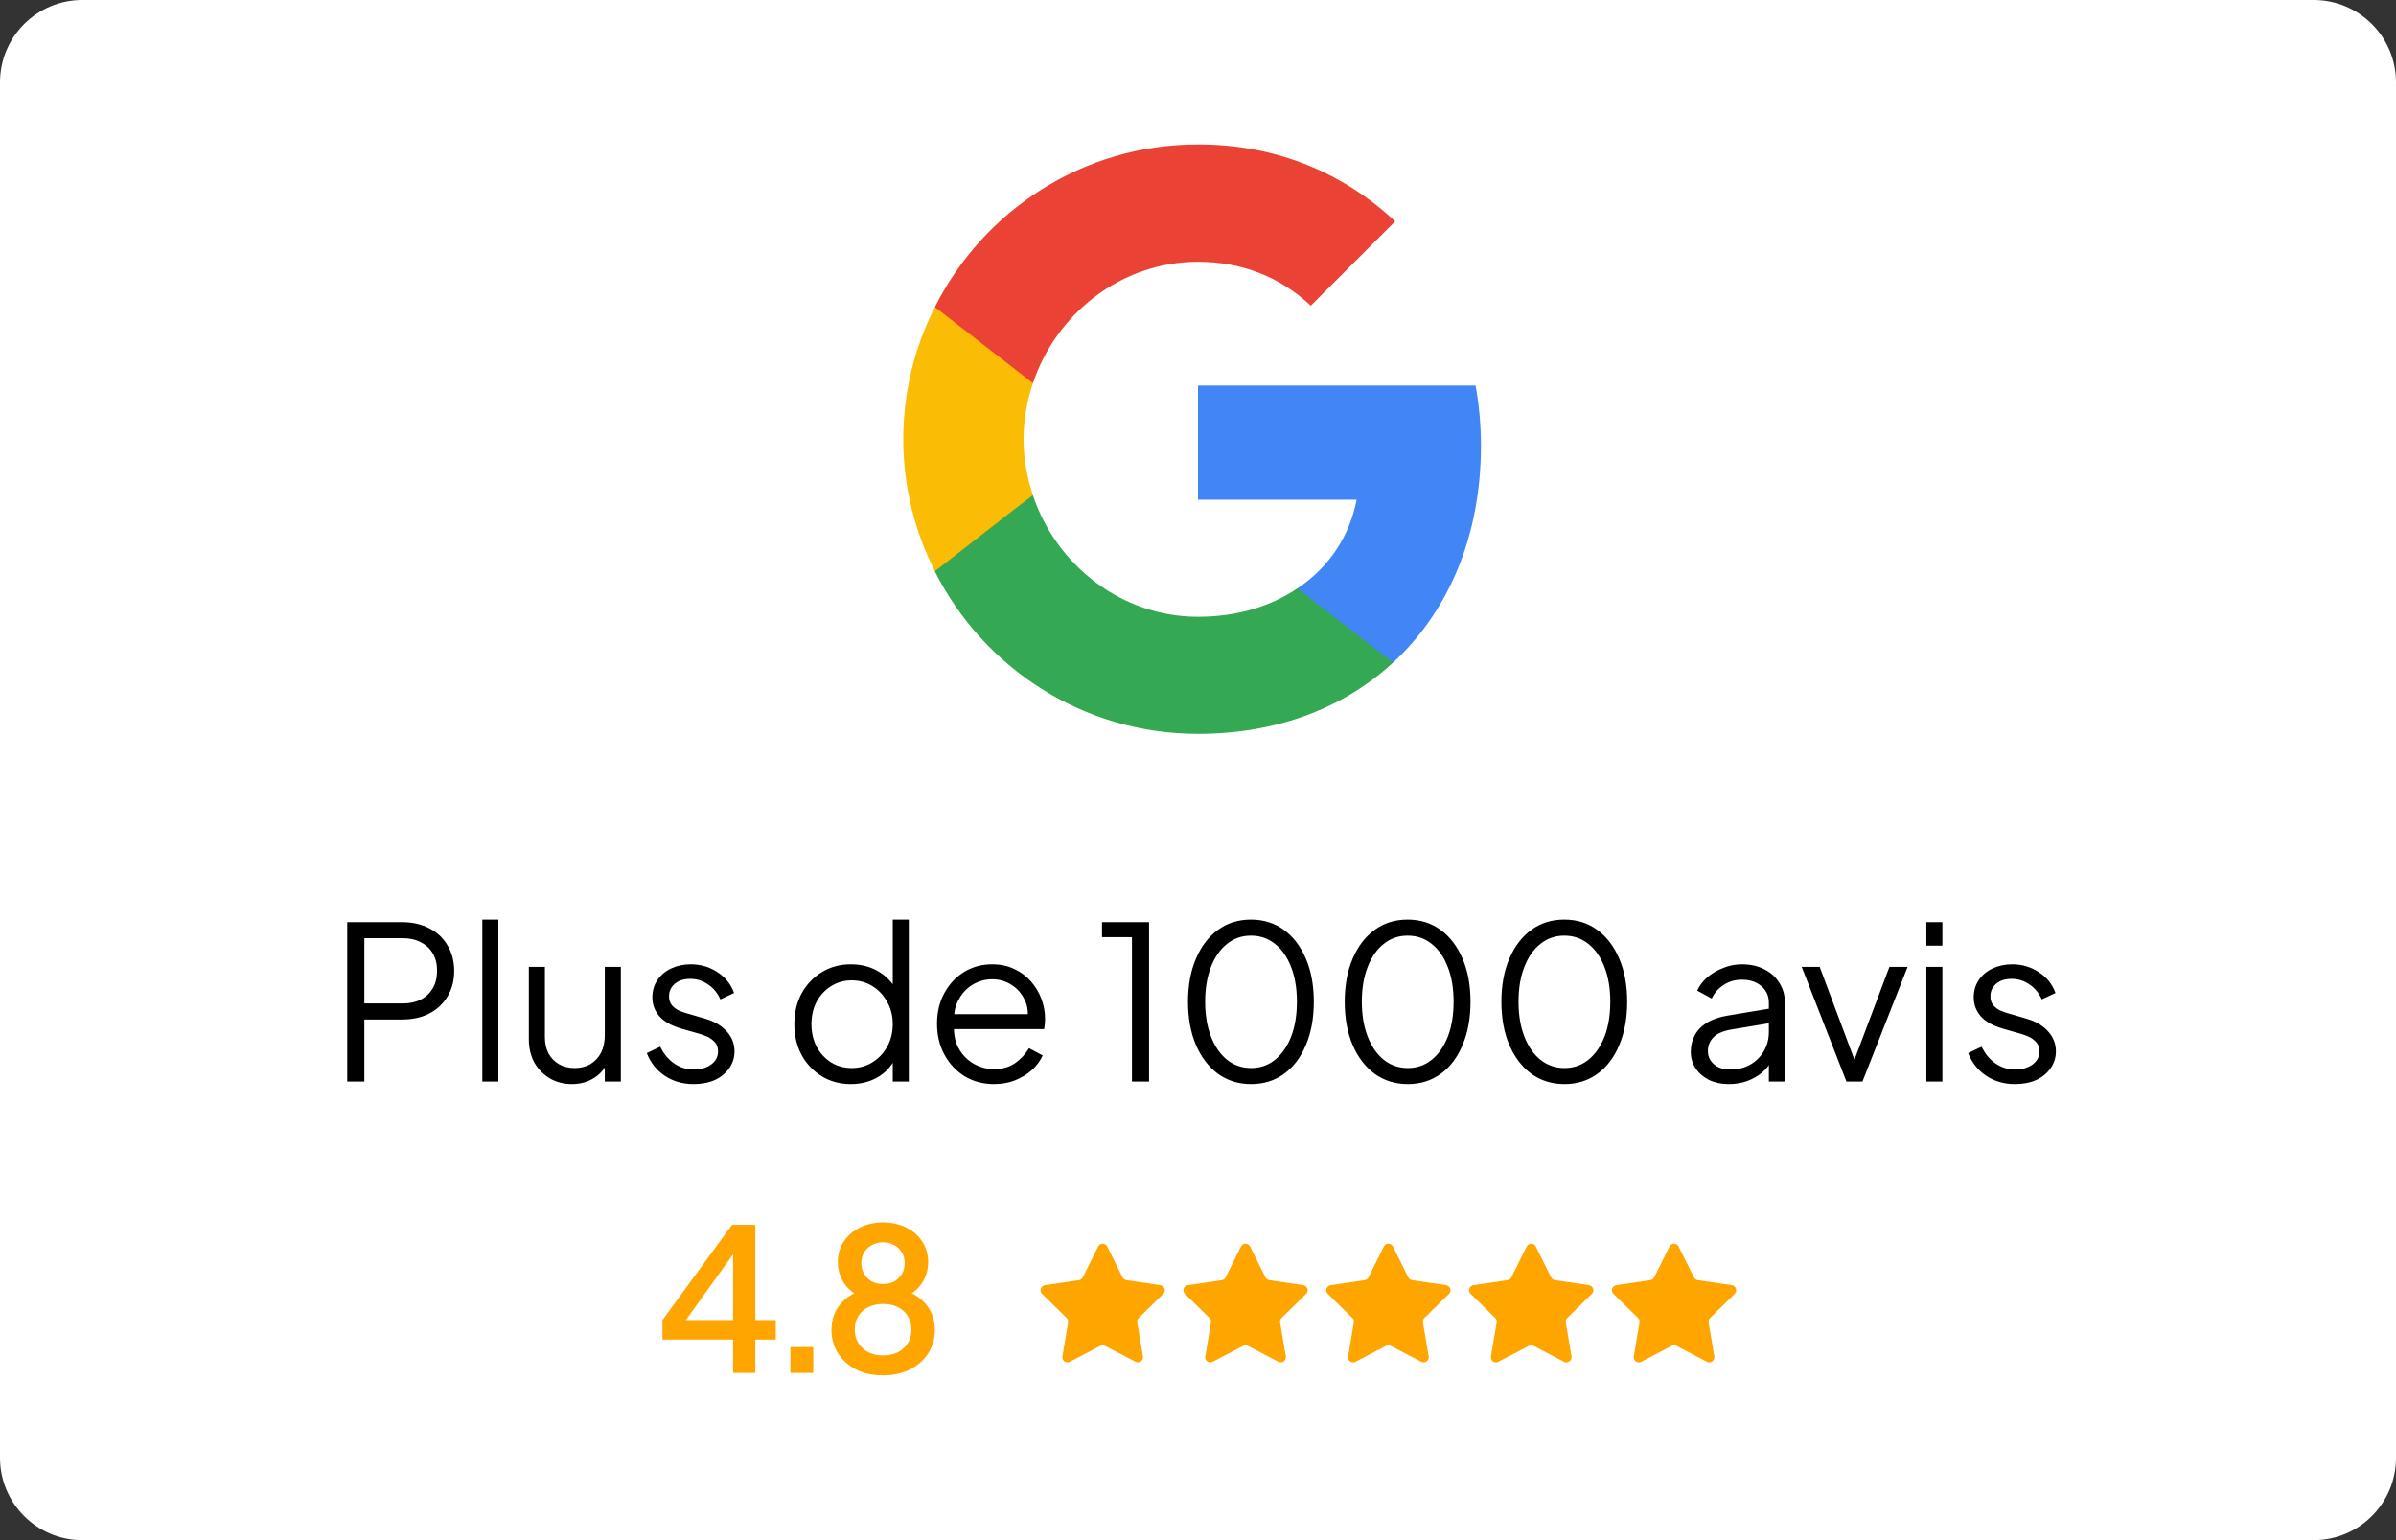 <svg xmlns="http://www.w3.org/2000/svg" width="112" height="72" viewBox="0 0 112 72" fill="none"><rect x="0" y="0" width="112" height="72" fill="#333333" stroke="none"/><g clip-path="url(#clip0_403_929)"><path d="M0 3.848C0 1.723 1.723 0 3.848 0H108.152C110.277 0 112 1.723 112 3.848V68.152C112 70.277 110.277 72 108.152 72H3.848C1.723 72 0 70.277 0 68.152V3.848Z" fill="white"></path><path d="M69.226 20.843C69.226 19.866 69.139 18.927 68.976 18.025H56V23.361H63.415C63.089 25.077 62.112 26.53 60.647 27.507V30.976H65.118C67.723 28.571 69.226 25.039 69.226 20.843Z" fill="#4285F4"></path><path d="M56 34.307C59.72 34.307 62.839 33.08 65.118 30.975L60.647 27.506C59.419 28.333 57.854 28.834 56 28.834C52.418 28.834 49.374 26.416 48.285 23.16H43.701V26.717C45.968 31.213 50.614 34.307 56 34.307Z" fill="#34A853"></path><path d="M48.285 23.148C48.009 22.321 47.846 21.445 47.846 20.53C47.846 19.616 48.009 18.739 48.285 17.913V14.355H43.701C42.761 16.209 42.223 18.301 42.223 20.53C42.223 22.76 42.761 24.851 43.701 26.705L47.27 23.924L48.285 23.148Z" fill="#FBBC05"></path><path d="M56 12.238C58.029 12.238 59.833 12.939 61.273 14.292L65.218 10.347C62.826 8.117 59.72 6.752 56 6.752C50.614 6.752 45.968 9.846 43.701 14.354L48.285 17.912C49.374 14.655 52.418 12.238 56 12.238Z" fill="#EA4335"></path><path d="M16.231 50.56V43.11H18.791C19.277 43.11 19.704 43.206 20.071 43.4C20.437 43.586 20.721 43.853 20.921 44.2C21.127 44.54 21.231 44.936 21.231 45.39C21.231 45.843 21.127 46.24 20.921 46.58C20.721 46.92 20.437 47.186 20.071 47.38C19.711 47.566 19.284 47.66 18.791 47.66H17.031V50.56H16.231ZM17.031 46.91H18.831C19.151 46.91 19.431 46.85 19.671 46.73C19.911 46.603 20.097 46.426 20.231 46.2C20.364 45.966 20.431 45.693 20.431 45.38C20.431 45.066 20.364 44.796 20.231 44.57C20.097 44.343 19.911 44.17 19.671 44.05C19.431 43.923 19.151 43.86 18.831 43.86H17.031V46.91ZM22.546 50.56V42.99H23.296V50.56H22.546ZM26.732 50.68C26.358 50.68 26.018 50.593 25.712 50.42C25.405 50.24 25.162 49.993 24.982 49.68C24.808 49.36 24.721 48.993 24.721 48.58V45.2H25.471V48.49C25.471 48.776 25.528 49.03 25.642 49.25C25.762 49.463 25.925 49.63 26.131 49.75C26.345 49.87 26.588 49.93 26.861 49.93C27.135 49.93 27.378 49.87 27.591 49.75C27.805 49.623 27.971 49.446 28.091 49.22C28.212 48.986 28.271 48.71 28.271 48.39V45.2H29.021V50.56H28.271V49.52L28.442 49.56C28.315 49.906 28.098 50.18 27.791 50.38C27.485 50.58 27.131 50.68 26.732 50.68ZM32.424 50.68C31.911 50.68 31.461 50.55 31.074 50.29C30.687 50.03 30.407 49.676 30.234 49.23L30.864 48.93C31.017 49.256 31.231 49.516 31.504 49.71C31.784 49.903 32.091 50 32.424 50C32.744 50 33.014 49.923 33.234 49.77C33.454 49.61 33.564 49.403 33.564 49.15C33.564 48.963 33.511 48.816 33.404 48.71C33.297 48.596 33.174 48.51 33.034 48.45C32.894 48.39 32.771 48.346 32.664 48.32L31.894 48.1C31.401 47.96 31.044 47.763 30.824 47.51C30.604 47.256 30.494 46.963 30.494 46.63C30.494 46.316 30.574 46.043 30.734 45.81C30.894 45.576 31.111 45.396 31.384 45.27C31.657 45.143 31.961 45.08 32.294 45.08C32.747 45.08 33.157 45.2 33.524 45.44C33.897 45.673 34.161 46 34.314 46.42L33.674 46.72C33.541 46.42 33.347 46.186 33.094 46.02C32.847 45.846 32.571 45.76 32.264 45.76C31.964 45.76 31.724 45.836 31.544 45.99C31.364 46.143 31.274 46.336 31.274 46.57C31.274 46.75 31.321 46.893 31.414 47C31.507 47.106 31.614 47.186 31.734 47.24C31.861 47.293 31.971 47.333 32.064 47.36L32.954 47.62C33.387 47.746 33.724 47.943 33.964 48.21C34.211 48.476 34.334 48.79 34.334 49.15C34.334 49.443 34.251 49.706 34.084 49.94C33.924 50.173 33.701 50.356 33.414 50.49C33.127 50.616 32.797 50.68 32.424 50.68ZM39.771 50.68C39.271 50.68 38.821 50.56 38.421 50.32C38.021 50.073 37.704 49.74 37.471 49.32C37.244 48.893 37.131 48.413 37.131 47.88C37.131 47.34 37.244 46.86 37.471 46.44C37.704 46.02 38.018 45.69 38.411 45.45C38.811 45.203 39.264 45.08 39.771 45.08C40.231 45.08 40.641 45.18 41.001 45.38C41.361 45.58 41.644 45.85 41.851 46.19L41.731 46.4V42.99H42.481V50.56H41.731V49.36L41.851 49.47C41.664 49.856 41.384 50.156 41.011 50.37C40.644 50.576 40.231 50.68 39.771 50.68ZM39.811 49.93C40.171 49.93 40.494 49.84 40.781 49.66C41.074 49.48 41.304 49.236 41.471 48.93C41.644 48.616 41.731 48.266 41.731 47.88C41.731 47.493 41.644 47.146 41.471 46.84C41.304 46.526 41.074 46.28 40.781 46.1C40.494 45.92 40.171 45.83 39.811 45.83C39.458 45.83 39.138 45.92 38.851 46.1C38.564 46.28 38.338 46.523 38.171 46.83C38.011 47.136 37.931 47.486 37.931 47.88C37.931 48.266 38.011 48.616 38.171 48.93C38.338 49.236 38.561 49.48 38.841 49.66C39.128 49.84 39.451 49.93 39.811 49.93ZM46.461 50.68C45.961 50.68 45.508 50.56 45.101 50.32C44.701 50.073 44.384 49.736 44.151 49.31C43.918 48.883 43.801 48.4 43.801 47.86C43.801 47.32 43.914 46.843 44.141 46.43C44.368 46.01 44.674 45.68 45.061 45.44C45.454 45.2 45.894 45.08 46.381 45.08C46.768 45.08 47.111 45.153 47.411 45.3C47.718 45.44 47.978 45.633 48.191 45.88C48.404 46.12 48.568 46.393 48.681 46.7C48.794 47 48.851 47.31 48.851 47.63C48.851 47.696 48.848 47.773 48.841 47.86C48.834 47.94 48.824 48.023 48.811 48.11H44.281V47.41H48.381L48.021 47.71C48.081 47.343 48.038 47.016 47.891 46.73C47.751 46.436 47.548 46.206 47.281 46.04C47.014 45.866 46.714 45.78 46.381 45.78C46.048 45.78 45.738 45.866 45.451 46.04C45.171 46.213 44.951 46.456 44.791 46.77C44.631 47.076 44.568 47.443 44.601 47.87C44.568 48.296 44.634 48.67 44.801 48.99C44.974 49.303 45.208 49.546 45.501 49.72C45.801 49.893 46.121 49.98 46.461 49.98C46.854 49.98 47.184 49.886 47.451 49.7C47.718 49.513 47.934 49.28 48.101 49L48.741 49.34C48.634 49.58 48.471 49.803 48.251 50.01C48.031 50.21 47.768 50.373 47.461 50.5C47.161 50.62 46.828 50.68 46.461 50.68ZM52.913 50.56V43.81H51.513V43.11H53.712V50.56H52.913ZM58.483 50.68C57.897 50.68 57.38 50.52 56.934 50.2C56.493 49.873 56.15 49.423 55.904 48.85C55.657 48.27 55.533 47.596 55.533 46.83C55.533 46.063 55.657 45.393 55.904 44.82C56.15 44.24 56.493 43.79 56.934 43.47C57.373 43.15 57.887 42.99 58.474 42.99C59.06 42.99 59.574 43.15 60.014 43.47C60.453 43.79 60.797 44.24 61.044 44.82C61.29 45.393 61.413 46.063 61.413 46.83C61.413 47.596 61.29 48.27 61.044 48.85C60.803 49.43 60.464 49.88 60.023 50.2C59.584 50.52 59.07 50.68 58.483 50.68ZM58.483 49.93C58.91 49.93 59.283 49.8 59.603 49.54C59.923 49.28 60.173 48.92 60.353 48.46C60.533 47.993 60.623 47.45 60.623 46.83C60.623 46.21 60.533 45.67 60.353 45.21C60.173 44.743 59.923 44.383 59.603 44.13C59.283 43.87 58.907 43.74 58.474 43.74C58.047 43.74 57.673 43.87 57.353 44.13C57.033 44.383 56.783 44.743 56.603 45.21C56.423 45.67 56.334 46.21 56.334 46.83C56.334 47.443 56.423 47.983 56.603 48.45C56.783 48.916 57.033 49.28 57.353 49.54C57.68 49.8 58.057 49.93 58.483 49.93ZM65.808 50.68C65.221 50.68 64.704 50.52 64.258 50.2C63.818 49.873 63.474 49.423 63.228 48.85C62.981 48.27 62.858 47.596 62.858 46.83C62.858 46.063 62.981 45.393 63.228 44.82C63.474 44.24 63.818 43.79 64.258 43.47C64.698 43.15 65.211 42.99 65.798 42.99C66.384 42.99 66.898 43.15 67.338 43.47C67.778 43.79 68.121 44.24 68.368 44.82C68.614 45.393 68.738 46.063 68.738 46.83C68.738 47.596 68.614 48.27 68.368 48.85C68.128 49.43 67.788 49.88 67.348 50.2C66.908 50.52 66.394 50.68 65.808 50.68ZM65.808 49.93C66.234 49.93 66.608 49.8 66.928 49.54C67.248 49.28 67.498 48.92 67.678 48.46C67.858 47.993 67.948 47.45 67.948 46.83C67.948 46.21 67.858 45.67 67.678 45.21C67.498 44.743 67.248 44.383 66.928 44.13C66.608 43.87 66.231 43.74 65.798 43.74C65.371 43.74 64.998 43.87 64.678 44.13C64.358 44.383 64.108 44.743 63.928 45.21C63.748 45.67 63.658 46.21 63.658 46.83C63.658 47.443 63.748 47.983 63.928 48.45C64.108 48.916 64.358 49.28 64.678 49.54C65.004 49.8 65.381 49.93 65.808 49.93ZM73.132 50.68C72.545 50.68 72.029 50.52 71.582 50.2C71.142 49.873 70.799 49.423 70.552 48.85C70.305 48.27 70.182 47.596 70.182 46.83C70.182 46.063 70.305 45.393 70.552 44.82C70.799 44.24 71.142 43.79 71.582 43.47C72.022 43.15 72.535 42.99 73.122 42.99C73.709 42.99 74.222 43.15 74.662 43.47C75.102 43.79 75.445 44.24 75.692 44.82C75.939 45.393 76.062 46.063 76.062 46.83C76.062 47.596 75.939 48.27 75.692 48.85C75.452 49.43 75.112 49.88 74.672 50.2C74.232 50.52 73.719 50.68 73.132 50.68ZM73.132 49.93C73.559 49.93 73.932 49.8 74.252 49.54C74.572 49.28 74.822 48.92 75.002 48.46C75.182 47.993 75.272 47.45 75.272 46.83C75.272 46.21 75.182 45.67 75.002 45.21C74.822 44.743 74.572 44.383 74.252 44.13C73.932 43.87 73.555 43.74 73.122 43.74C72.695 43.74 72.322 43.87 72.002 44.13C71.682 44.383 71.432 44.743 71.252 45.21C71.072 45.67 70.982 46.21 70.982 46.83C70.982 47.443 71.072 47.983 71.252 48.45C71.432 48.916 71.682 49.28 72.002 49.54C72.329 49.8 72.705 49.93 73.132 49.93ZM80.805 50.68C80.465 50.68 80.162 50.616 79.895 50.49C79.629 50.356 79.419 50.176 79.265 49.95C79.112 49.723 79.035 49.463 79.035 49.17C79.035 48.89 79.095 48.636 79.215 48.41C79.335 48.176 79.522 47.98 79.775 47.82C80.029 47.66 80.352 47.546 80.745 47.48L82.845 47.13V47.81L80.925 48.13C80.539 48.196 80.259 48.32 80.085 48.5C79.919 48.68 79.835 48.893 79.835 49.14C79.835 49.38 79.929 49.583 80.115 49.75C80.309 49.916 80.555 50 80.855 50C81.222 50 81.542 49.923 81.815 49.77C82.089 49.61 82.302 49.396 82.455 49.13C82.609 48.863 82.685 48.566 82.685 48.24V46.88C82.685 46.56 82.569 46.3 82.335 46.1C82.102 45.9 81.799 45.8 81.425 45.8C81.099 45.8 80.812 45.883 80.565 46.05C80.319 46.21 80.135 46.42 80.015 46.68L79.335 46.31C79.435 46.083 79.592 45.876 79.805 45.69C80.025 45.503 80.275 45.356 80.555 45.25C80.835 45.136 81.125 45.08 81.425 45.08C81.819 45.08 82.165 45.156 82.465 45.31C82.772 45.463 83.009 45.676 83.175 45.95C83.349 46.216 83.435 46.526 83.435 46.88V50.56H82.685V49.49L82.795 49.6C82.702 49.8 82.555 49.983 82.355 50.15C82.162 50.31 81.932 50.44 81.665 50.54C81.405 50.633 81.119 50.68 80.805 50.68ZM86.31 50.56L84.22 45.2H85.06L86.82 49.9H86.55L88.32 45.2H89.17L87.06 50.56H86.31ZM90.046 50.56V45.2H90.796V50.56H90.046ZM90.046 44.21V43.11H90.796V44.21H90.046ZM94.192 50.68C93.678 50.68 93.228 50.55 92.841 50.29C92.455 50.03 92.175 49.676 92.001 49.23L92.632 48.93C92.785 49.256 92.998 49.516 93.272 49.71C93.552 49.903 93.858 50 94.192 50C94.511 50 94.781 49.923 95.001 49.77C95.222 49.61 95.332 49.403 95.332 49.15C95.332 48.963 95.278 48.816 95.171 48.71C95.065 48.596 94.942 48.51 94.802 48.45C94.662 48.39 94.538 48.346 94.431 48.32L93.662 48.1C93.168 47.96 92.811 47.763 92.591 47.51C92.371 47.256 92.261 46.963 92.261 46.63C92.261 46.316 92.341 46.043 92.501 45.81C92.662 45.576 92.878 45.396 93.151 45.27C93.425 45.143 93.728 45.08 94.061 45.08C94.515 45.08 94.925 45.2 95.291 45.44C95.665 45.673 95.928 46 96.082 46.42L95.442 46.72C95.308 46.42 95.115 46.186 94.862 46.02C94.615 45.846 94.338 45.76 94.031 45.76C93.731 45.76 93.492 45.836 93.311 45.99C93.132 46.143 93.041 46.336 93.041 46.57C93.041 46.75 93.088 46.893 93.181 47C93.275 47.106 93.382 47.186 93.501 47.24C93.628 47.293 93.738 47.333 93.832 47.36L94.722 47.62C95.155 47.746 95.492 47.943 95.731 48.21C95.978 48.476 96.102 48.79 96.102 49.15C96.102 49.443 96.018 49.706 95.852 49.94C95.692 50.173 95.468 50.356 95.181 50.49C94.895 50.616 94.565 50.68 94.192 50.68Z" fill="black"></path><path d="M34.266 64.182V62.621H30.966V61.71L34.219 57.258H35.306V61.71H36.264V62.621H35.306V64.182H34.266ZM31.774 62.109L31.598 61.71H34.266V58.131L34.563 58.224L31.774 62.109ZM36.947 64.182V62.974H38.016V64.182H36.947ZM41.275 64.294C40.792 64.294 40.367 64.201 40.002 64.015C39.642 63.823 39.364 63.569 39.165 63.253C38.967 62.93 38.868 62.574 38.868 62.184C38.868 61.738 38.989 61.353 39.23 61.031C39.478 60.703 39.825 60.464 40.271 60.316L40.225 60.594C39.897 60.47 39.636 60.263 39.444 59.972C39.258 59.674 39.165 59.349 39.165 58.996C39.165 58.642 39.255 58.326 39.435 58.048C39.621 57.769 39.872 57.549 40.188 57.388C40.51 57.227 40.873 57.146 41.275 57.146C41.684 57.146 42.047 57.227 42.363 57.388C42.679 57.543 42.927 57.76 43.106 58.038C43.292 58.317 43.385 58.636 43.385 58.996C43.385 59.361 43.289 59.69 43.097 59.981C42.911 60.266 42.657 60.47 42.335 60.594L42.288 60.316C42.734 60.47 43.081 60.709 43.329 61.031C43.577 61.353 43.701 61.738 43.701 62.184C43.701 62.574 43.599 62.93 43.395 63.253C43.196 63.569 42.914 63.823 42.549 64.015C42.183 64.201 41.759 64.294 41.275 64.294ZM41.275 63.364C41.542 63.364 41.774 63.315 41.972 63.215C42.171 63.11 42.326 62.968 42.437 62.788C42.549 62.608 42.604 62.398 42.604 62.156C42.604 61.914 42.549 61.703 42.437 61.524C42.326 61.344 42.171 61.205 41.972 61.106C41.774 61.006 41.542 60.957 41.275 60.957C41.015 60.957 40.786 61.006 40.587 61.106C40.389 61.205 40.234 61.344 40.123 61.524C40.011 61.703 39.955 61.914 39.955 62.156C39.955 62.398 40.011 62.608 40.123 62.788C40.234 62.968 40.389 63.11 40.587 63.215C40.786 63.315 41.015 63.364 41.275 63.364ZM41.275 60.027C41.474 60.027 41.647 59.987 41.796 59.907C41.951 59.82 42.072 59.702 42.158 59.553C42.245 59.405 42.288 59.237 42.288 59.051C42.288 58.859 42.245 58.692 42.158 58.55C42.072 58.401 41.951 58.286 41.796 58.206C41.647 58.119 41.474 58.075 41.275 58.075C41.083 58.075 40.91 58.119 40.755 58.206C40.6 58.286 40.479 58.401 40.392 58.55C40.306 58.692 40.262 58.859 40.262 59.051C40.262 59.237 40.306 59.405 40.392 59.553C40.479 59.702 40.6 59.82 40.755 59.907C40.91 59.987 41.083 60.027 41.275 60.027Z" fill="#FEA500"></path><path d="M51.331 58.273C51.419 58.097 51.671 58.097 51.758 58.273L52.474 59.715C52.509 59.785 52.576 59.833 52.653 59.844L54.245 60.08C54.44 60.109 54.518 60.349 54.377 60.486L53.228 61.613C53.172 61.667 53.146 61.746 53.159 61.823L53.427 63.41C53.46 63.604 53.256 63.752 53.082 63.661L51.655 62.916C51.586 62.88 51.504 62.88 51.434 62.916L50.008 63.661C49.833 63.752 49.629 63.604 49.662 63.41L49.93 61.823C49.943 61.746 49.917 61.667 49.862 61.613L48.712 60.486C48.572 60.349 48.649 60.109 48.844 60.08L50.436 59.844C50.514 59.833 50.58 59.785 50.615 59.715L51.331 58.273Z" fill="#FEA500"></path><path d="M58.008 58.273C58.096 58.097 58.348 58.097 58.435 58.273L59.152 59.715C59.186 59.785 59.253 59.833 59.33 59.844L60.922 60.08C61.117 60.109 61.195 60.349 61.054 60.486L59.905 61.613C59.849 61.667 59.824 61.746 59.837 61.823L60.105 63.41C60.137 63.604 59.934 63.752 59.759 63.661L58.332 62.916C58.263 62.88 58.181 62.88 58.111 62.916L56.685 63.661C56.51 63.752 56.307 63.604 56.339 63.41L56.607 61.823C56.62 61.746 56.595 61.667 56.539 61.613L55.389 60.486C55.249 60.349 55.327 60.109 55.522 60.08L57.114 59.844C57.191 59.833 57.258 59.785 57.292 59.715L58.008 58.273Z" fill="#FEA500"></path><path d="M64.686 58.273C64.773 58.097 65.025 58.097 65.113 58.273L65.829 59.715C65.864 59.785 65.93 59.833 66.007 59.844L67.6 60.08C67.795 60.109 67.872 60.349 67.732 60.486L66.582 61.613C66.526 61.667 66.501 61.746 66.514 61.823L66.782 63.41C66.814 63.604 66.611 63.752 66.436 63.661L65.01 62.916C64.94 62.88 64.858 62.88 64.789 62.916L63.362 63.661C63.188 63.752 62.984 63.604 63.017 63.41L63.285 61.823C63.297 61.746 63.272 61.667 63.216 61.613L62.067 60.486C61.926 60.349 62.004 60.109 62.199 60.08L63.791 59.844C63.868 59.833 63.935 59.785 63.969 59.715L64.686 58.273Z" fill="#FEA500"></path><path d="M71.363 58.273C71.451 58.097 71.702 58.097 71.79 58.273L72.506 59.715C72.541 59.785 72.608 59.833 72.685 59.844L74.277 60.08C74.472 60.109 74.55 60.349 74.409 60.486L73.259 61.613C73.204 61.667 73.178 61.746 73.191 61.823L73.459 63.41C73.492 63.604 73.288 63.752 73.113 63.661L71.687 62.916C71.618 62.88 71.535 62.88 71.466 62.916L70.04 63.661C69.865 63.752 69.661 63.604 69.694 63.41L69.962 61.823C69.975 61.746 69.949 61.667 69.894 61.613L68.744 60.486C68.603 60.349 68.681 60.109 68.876 60.08L70.468 59.844C70.545 59.833 70.612 59.785 70.647 59.715L71.363 58.273Z" fill="#FEA500"></path><path d="M78.04 58.273C78.128 58.097 78.38 58.097 78.467 58.273L79.183 59.715C79.218 59.785 79.285 59.833 79.362 59.844L80.954 60.08C81.149 60.109 81.227 60.349 81.086 60.486L79.937 61.613C79.881 61.667 79.855 61.746 79.868 61.823L80.136 63.41C80.169 63.604 79.965 63.752 79.791 63.661L78.364 62.916C78.295 62.88 78.212 62.88 78.143 62.916L76.717 63.661C76.542 63.752 76.338 63.604 76.371 63.41L76.639 61.823C76.652 61.746 76.626 61.667 76.571 61.613L75.421 60.486C75.281 60.349 75.358 60.109 75.553 60.08L77.145 59.844C77.222 59.833 77.289 59.785 77.324 59.715L78.04 58.273Z" fill="#FEA500"></path></g><defs><clipPath id="clip0_403_929"><path d="M0 3.848C0 1.723 1.723 0 3.848 0H108.152C110.277 0 112 1.723 112 3.848V68.152C112 70.277 110.277 72 108.152 72H3.848C1.723 72 0 70.277 0 68.152V3.848Z" fill="white"></path></clipPath></defs></svg>